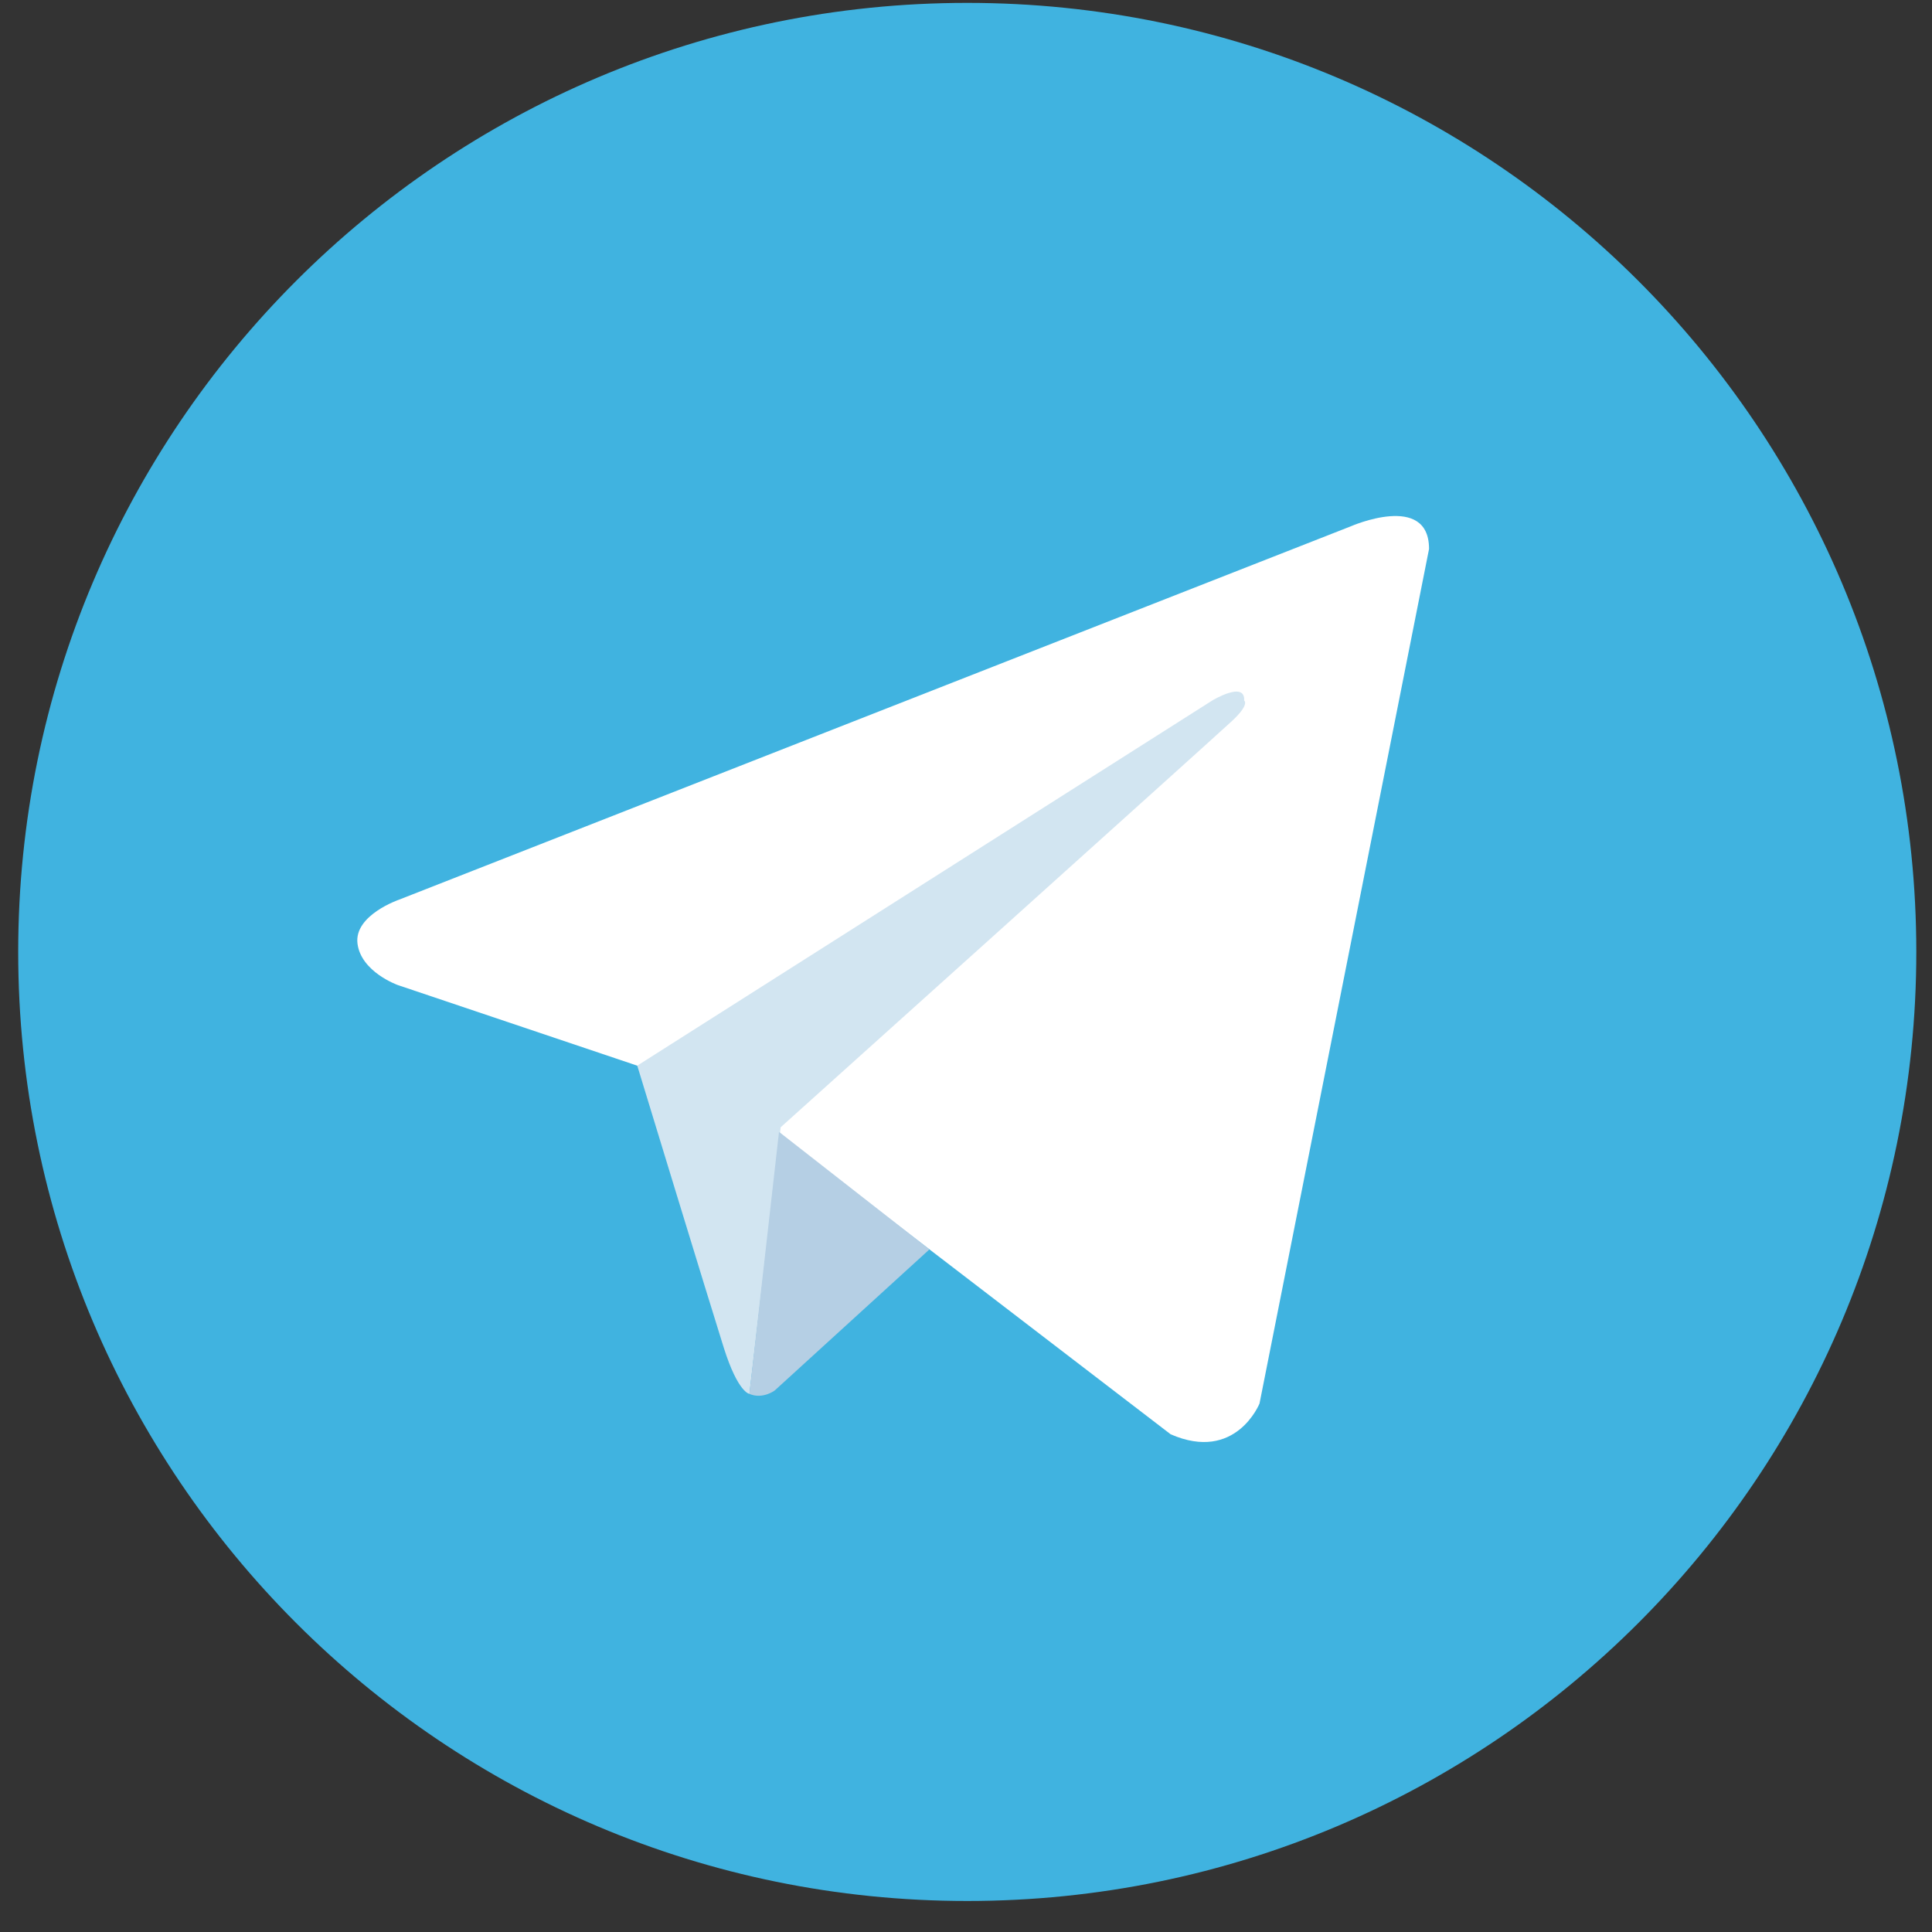 <?xml version="1.0" encoding="UTF-8"?> <svg xmlns="http://www.w3.org/2000/svg" width="57" height="57" viewBox="0 0 57 57" fill="none"><rect x="0" y="0" width="57" height="57" fill="#333333" stroke="none"/> <g clip-path="url(#clip0_204_994)"> <path d="M28.537 0.085C13.073 0.085 0.537 12.621 0.537 28.085C0.537 43.55 13.073 56.085 28.537 56.085C44.001 56.085 56.537 43.55 56.537 28.085C56.537 12.621 44.001 0.085 28.537 0.085Z" fill="#40B3E0"></path> <path d="M42.162 16.192L37.16 41.407C37.16 41.407 36.461 43.156 34.538 42.316L22.997 33.468L18.8 31.44L11.736 29.062C11.736 29.062 10.652 28.677 10.547 27.838C10.442 26.999 11.771 26.544 11.771 26.544L39.853 15.528C39.853 15.528 42.161 14.514 42.161 16.192" fill="white"></path> <path d="M22.11 41.124C22.11 41.124 21.774 41.092 21.354 39.763C20.934 38.434 18.801 31.44 18.801 31.44L35.762 20.669C35.762 20.669 36.742 20.074 36.707 20.669C36.707 20.669 36.881 20.773 36.357 21.263C35.832 21.753 23.032 33.258 23.032 33.258" fill="#D2E5F1"></path> <path d="M27.421 36.861L22.857 41.023C22.857 41.023 22.5 41.293 22.109 41.124L22.983 33.393" fill="#B5CFE4"></path> </g> <defs> <clipPath id="clip0_204_994"> <rect width="56" height="56" fill="white" transform="translate(0.537 0.085)"></rect> </clipPath> </defs> </svg> 
